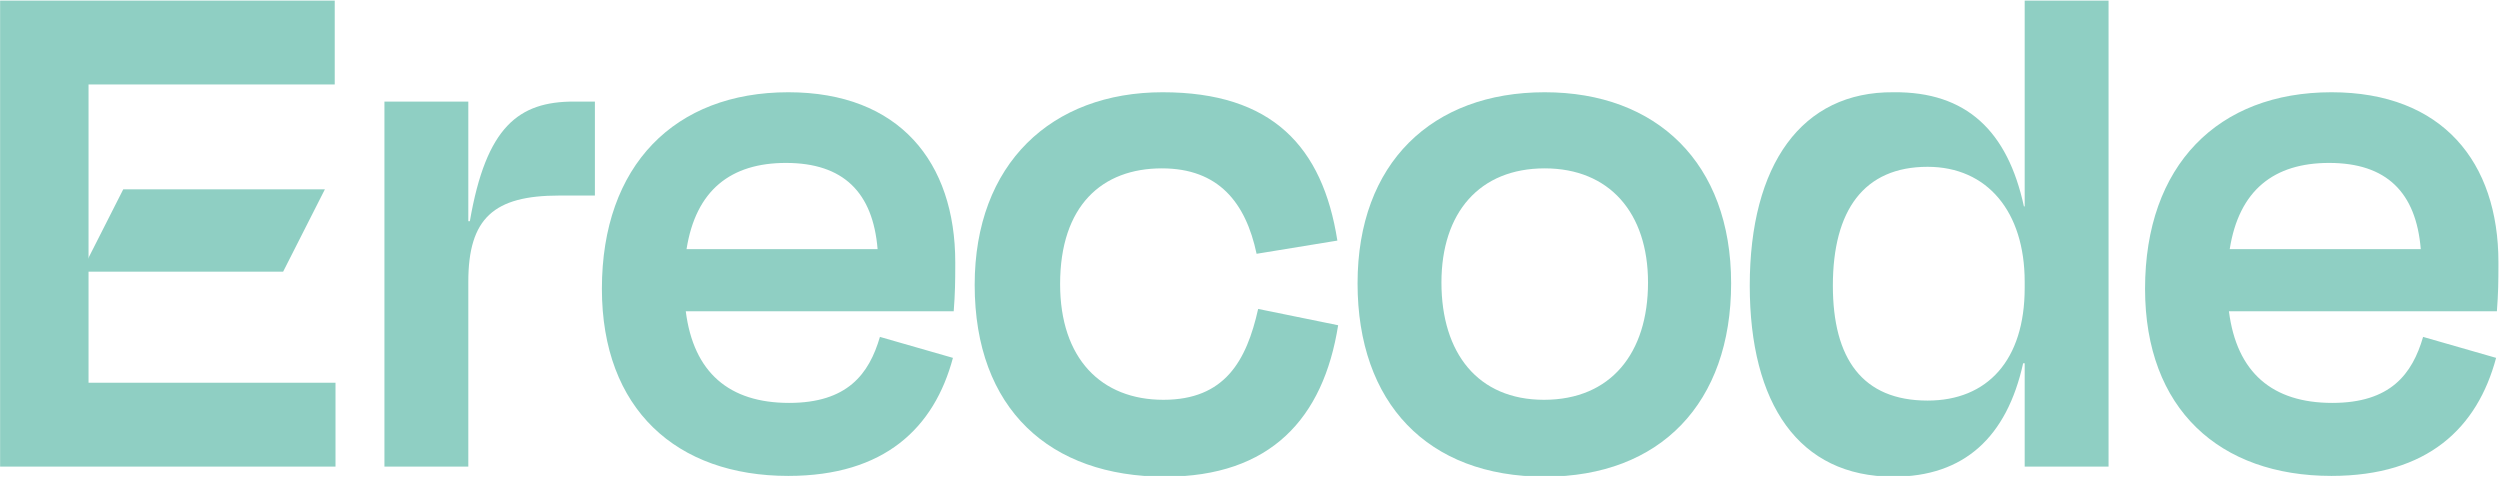 <?xml version="1.0" encoding="UTF-8"?><svg version="1.1" width="1437px" height="274px" viewBox="0 0 1437.0 274.0" xmlns="http://www.w3.org/2000/svg" xmlns:xlink="http://www.w3.org/1999/xlink"><defs><clipPath id="1155512111510111210111710845"><path d="M1437,0 L1437,280 L0,280 L0,0 L1437,0 Z"></path></clipPath><clipPath id="113117484851103010999119"><path d="M1436.04,0 L1436.04,273.204 L0,273.204 L0,0 L1436.04,0 Z"></path></clipPath><clipPath id="117491031095253539849104"><path d="M107.14,0 C170.98,0 203.12,40.177 203.12,97.764 L203.12,98.535 L203.119,100.079 C203.113,107.81 203.039,115.743 202.23,125.888 L48.21,125.888 C52.68,161.154 73.21,178.564 107.59,178.564 C141.07,178.564 153.57,162.047 159.82,140.619 L201.78,152.672 C191.07,192.85 162.5,220.527 107.14,220.527 C42.86,220.527 0,182.136 0,112.942 C0,41.962 41.96,0 107.14,0 Z M105.8,40.623 C74.11,40.623 54.02,56.248 48.66,90.175 L158.48,90.175 C155.8,57.587 138.84,40.623 105.8,40.623 Z"></path></clipPath><clipPath id="10211052121106100531135455"><path d="M192.403,0 L192.403,48.213 L50.891,48.213 L50.891,219.635 L192.85,219.635 L192.85,267.847 L0,267.847 L0,0 L192.403,0 Z"></path></clipPath><clipPath id="10812055106114120107116106115"><path d="M48.213,0 L48.213,68.748 L49.105,68.748 C58.48,14.286 77.229,0 108.924,0 L120.977,0 L120.977,54.017 L100.442,54.017 C62.944,54.017 48.213,66.962 48.213,103.568 L48.213,209.814 L0,209.814 L0,0 L48.213,0 Z"></path></clipPath><clipPath id="11410497991201021125351101"><path d="M107.138,0 C170.974,0 203.116,40.177 203.116,97.764 L203.116,98.535 L203.115,100.079 C203.109,107.81 203.035,115.743 202.223,125.888 L48.212,125.888 C52.676,161.154 73.211,178.564 107.585,178.564 C141.065,178.564 153.564,162.047 159.814,140.619 L201.777,152.672 C191.063,192.85 162.493,220.527 107.138,220.527 C42.855,220.527 0,182.136 0,112.942 C0,41.962 41.962,0 107.138,0 Z M105.799,40.623 C74.103,40.623 54.015,56.248 48.658,90.175 L158.475,90.175 C155.797,57.587 138.833,40.623 105.799,40.623 Z"></path></clipPath><clipPath id="11057101113115951201201090"><path d="M108.031,0 C170.975,0 199.992,31.248 208.474,85.264 L162.047,92.854 C155.797,63.39 140.173,43.748 107.585,43.748 C73.211,43.748 49.105,65.176 49.105,110.263 C49.105,153.119 72.765,176.778 108.478,176.778 C143.744,176.778 156.243,154.458 162.94,124.548 L208.92,133.923 C200.439,187.492 170.082,220.973 109.37,220.973 C43.302,220.973 0,182.136 0,110.71 C0,41.069 44.194,0 108.031,0 Z"></path></clipPath><clipPath id="521011171051011131165798107"><path d="M107.585,0 C171.868,0 214.724,40.623 214.724,109.817 C214.724,178.564 174.1,220.973 107.585,220.973 C40.177,220.973 0,178.564 0,109.817 C0,40.623 42.856,0 107.585,0 Z M107.585,43.748 C70.086,43.748 48.212,69.193 48.212,109.371 C48.212,149.994 69.194,176.778 107.139,176.778 C145.529,176.778 166.957,149.994 166.957,109.371 C166.957,69.193 144.637,43.748 107.585,43.748 Z"></path></clipPath><clipPath id="10256511071025411412154103"><path d="M206.24,0 L206.24,273.65 L158.03,273.65 L158.03,214.277 L157.14,214.277 C147.76,256.686 123.21,279.453 82.59,279.453 C28.13,279.453 0,237.491 0,169.636 C0,99.996 29.91,58.033 82.59,58.48 C124.55,58.033 148.21,80.8 157.59,124.102 L158.03,124.102 L158.03,0 L206.24,0 Z M102.23,101.335 C65.62,101.335 47.77,126.334 47.77,169.636 C47.77,211.599 64.73,235.705 102.23,235.705 C136.6,235.705 158.03,212.492 158.03,170.975 L158.03,167.404 C158.03,127.227 136.6,101.335 102.23,101.335 Z"></path></clipPath><clipPath id="521139755116971101040115"><path d="M139.903,0 L115.903,47.32 L0,47.32 L24,0 L139.903,0 Z"></path></clipPath></defs><g clip-path="url(#1155512111510111210111710845)" transform="translate(0.0 -6.0)"><g transform="translate(0.06 6.35)"><g clip-path="url(#113117484851103010999119)"><g transform="translate(1232.92 52.677)"><g clip-path="url(#117491031095253539849104)"><polygon points="0,0 203.12,0 203.12,220.527 0,220.527 0,0" stroke="none" fill="#8FCFC3"></polygon></g></g><g transform="translate(-0.06 0.0)"><g clip-path="url(#10211052121106100531135455)"><polygon points="0.06,0 192.85,0 192.85,267.847 0.06,267.847 0.06,0" stroke="none" fill="#8FCFC3"></polygon></g></g><g transform="translate(220.913 58.033)"><g clip-path="url(#10812055106114120107116106115)"><polygon points="0,0 120.977,0 120.977,209.814 0,209.814 0,0" stroke="none" fill="#8FCFC3"></polygon></g></g><g transform="translate(345.908 52.677)"><g clip-path="url(#11410497991201021125351101)"><polygon points="0,0 203.116,0 203.116,220.527 0,220.527 0,0" stroke="none" fill="#8FCFC3"></polygon></g></g><g transform="translate(560.185 52.677)"><g clip-path="url(#11057101113115951201201090)"><polygon points="0,0 208.92,0 208.92,220.527 0,220.527 0,0" stroke="none" fill="#8FCFC3"></polygon></g></g><g transform="translate(780.267 52.677)"><g clip-path="url(#521011171051011131165798107)"><polygon points="0,0 214.724,0 214.724,220.527 0,220.527 0,0" stroke="none" fill="#8FCFC3"></polygon></g></g><g transform="translate(1005.7 -5.803)"><g clip-path="url(#10256511071025411412154103)"><polygon points="0,5.803 206.24,5.803 206.24,279.007 0,279.007 0,5.803" stroke="none" fill="#8FCFC3"></polygon></g></g><g transform="translate(46.783 108.478)"><g clip-path="url(#521139755116971101040115)"><polygon points="0,0 139.903,0 139.903,47.32 0,47.32 0,0" stroke="none" fill="#8FCFC3"></polygon></g></g></g></g></g></svg>